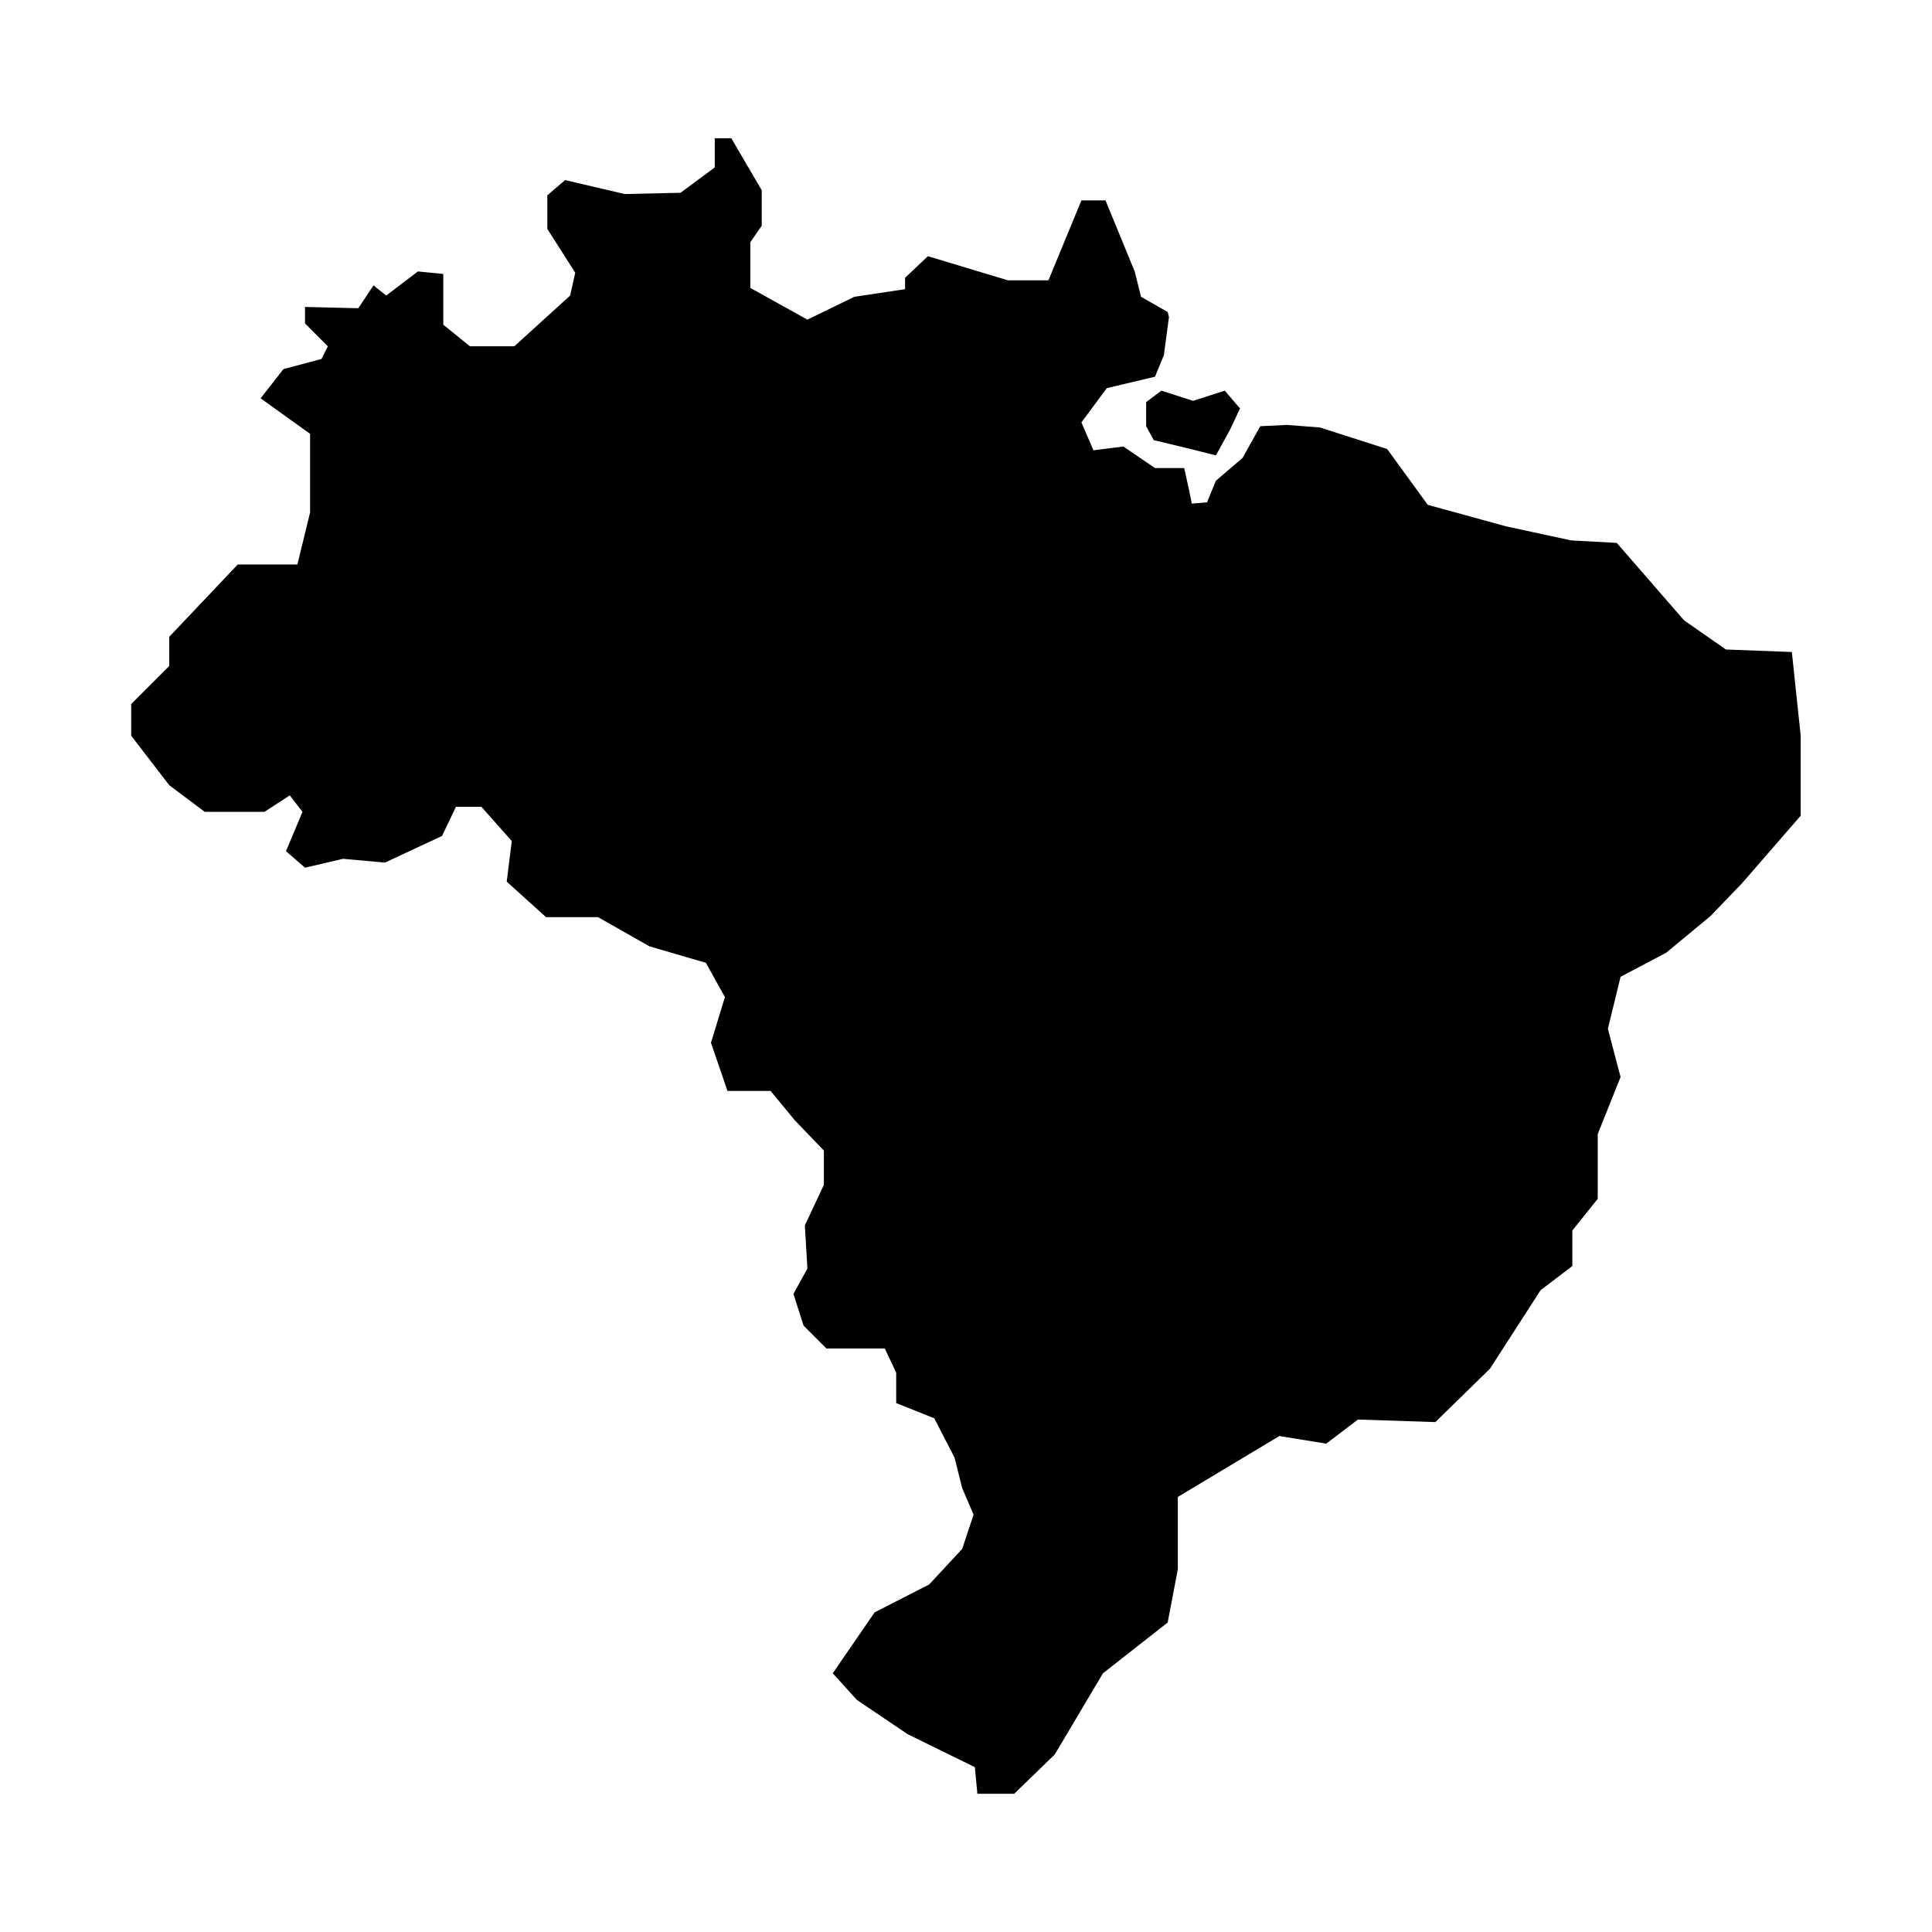 <?xml version="1.0" encoding="UTF-8"?>
<!-- Uploaded to: ICON Repo, www.iconrepo.com, Generator: ICON Repo Mixer Tools -->
<svg fill="#000000" width="800px" height="800px" version="1.1" viewBox="144 144 512 512" xmlns="http://www.w3.org/2000/svg">
 <g>
  <path d="m618.86 316.79-17.48-0.668-11.094-7.734-17.82-20.512-12.102-0.668-17.152-3.699-20.84-5.719-10.758-14.793-17.82-5.711-8.738-0.676-7.059 0.336-4.711 8.406-7.059 6.051-2.356 5.719-4.035 0.336-0.668-3.367-1.348-6.051h-7.731l-8.406-5.711-7.91 1.008-3.184-7.398 6.723-9.078 12.777-3.027 2.352-5.711 1.344-10.086-0.336-1.348-7.059-4.035-1.684-6.719-7.734-18.828h-6.383l-8.738 21.18h-10.762l-21.18-6.391-6.051 5.715v3.027l-13.449 2.016-12.438 6.055-15.129-8.406v-12.102l3.023-4.375v-9.41l-8.066-13.785h-4.375v7.734l-9.074 6.723-14.797 0.336-15.797-3.699-4.707 4.035v8.91l7.394 11.598-1.344 6.055-14.793 13.445h-11.77l-7.059-5.719v-13.445l-6.723-0.668-8.406 6.387-3.359-2.691-4.035 6.051-14.121-0.336v4.371l6.051 6.051-1.68 3.363-10.086 2.688-6.051 7.734 13.109 9.41v20.848l-3.359 13.785h-15.805l-18.152 19.16v7.734l-10.086 10.086v8.402l10.086 13.113 9.41 7.059h15.805l6.723-4.367 3.363 4.367-4.371 10.426 5.043 4.367 10.086-2.352 11.094 1.008 15.129-7.059 3.699-7.734h6.727l8.062 9.078-1.344 10.758 10.426 9.414h13.781l13.621 7.734 14.957 4.367 5.043 9.078-3.699 12.102 4.375 12.777h11.426l6.387 7.734 7.734 8.066v9.078l-5.043 10.758 0.676 11.43-3.699 6.727 2.688 8.402 6.055 6.051h15.461l3.027 6.391v8.07l10.086 4.035 5.375 10.418 2.023 8.07 3.023 7.059-3.023 9.078-8.742 9.414-14.461 7.394-11.094 16.141 6.391 7.059 13.445 9.078 17.82 8.742 0.676 7.059h9.746l10.758-10.422 12.777-21.516 17.145-13.449 2.691-14.117v-19.164l26.898-16.141 12.438 2.016 8.402-6.387 20.508 0.676 14.457-14.121 13.449-20.844 8.402-6.391v-9.414l6.727-8.402v-17.145l6.051-15.133-3.363-12.773 3.363-13.785 12.105-6.387 11.766-9.75 8.402-8.742 15.465-17.82v-21.18z"/>
  <path d="m447.74 250.56v6.387l2.016 3.699 8.406 2.016 8.07 2.019 3.695-6.727 2.691-5.711-4.035-4.711-8.402 2.691-8.406-2.691z"/>
 </g>
</svg>